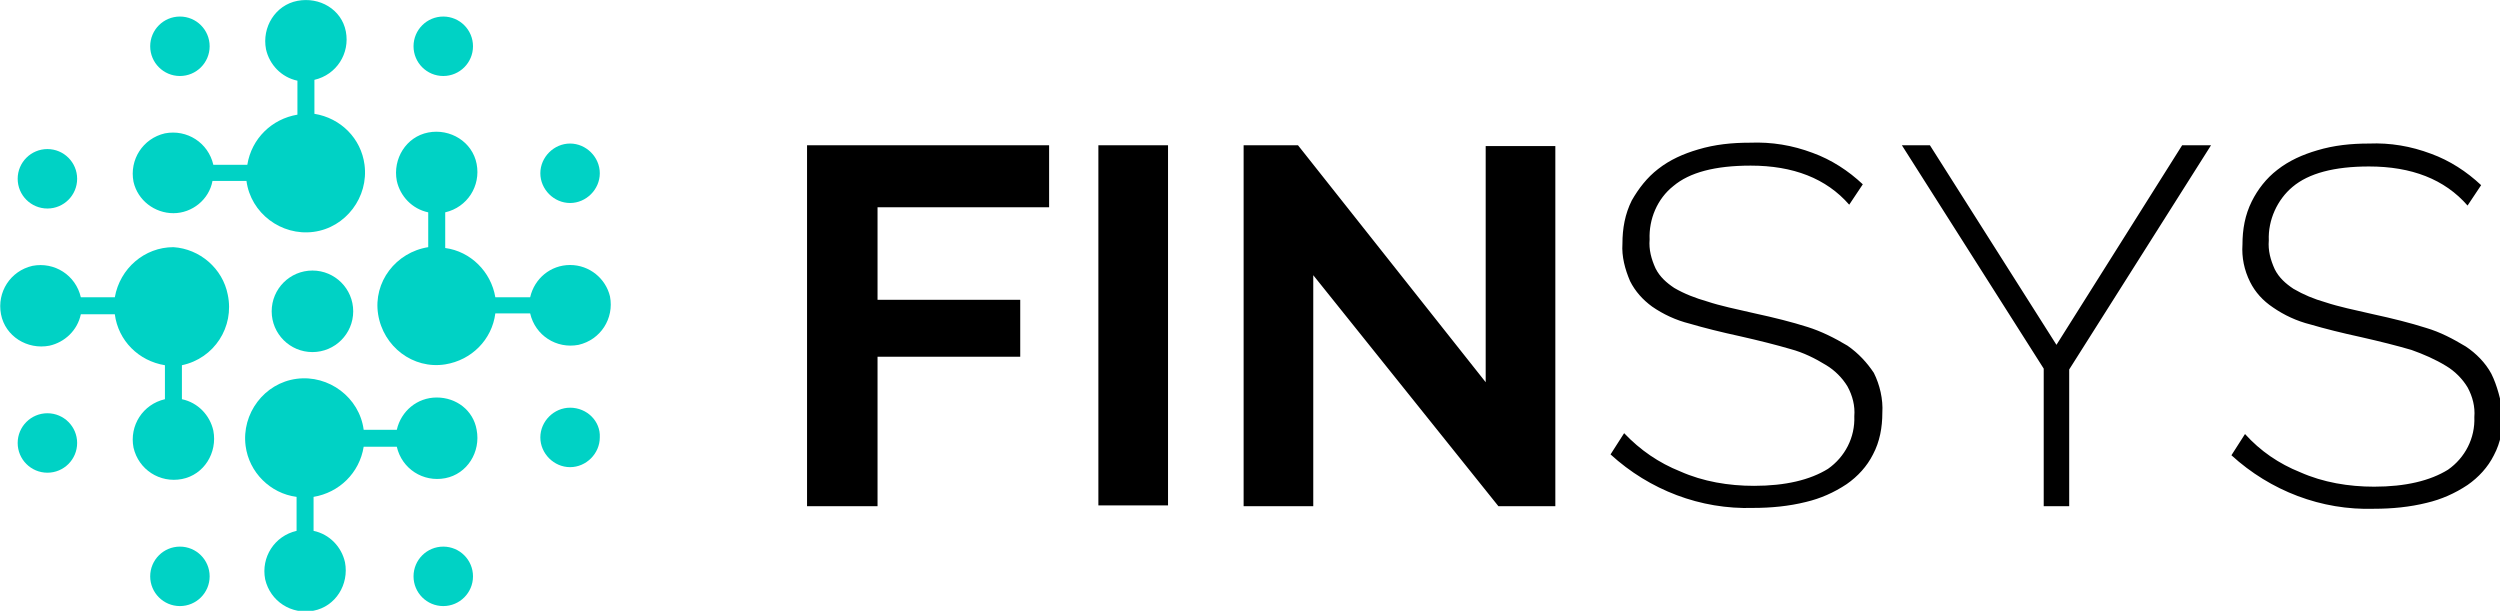 <?xml version="1.0" encoding="UTF-8"?> <svg xmlns="http://www.w3.org/2000/svg" viewBox="0 0 294.30 71.90" data-guides="{&quot;vertical&quot;:[],&quot;horizontal&quot;:[]}"><defs></defs><path fill="rgb(0, 210, 197)" stroke="none" fill-opacity="1" stroke-width="1" stroke-opacity="1" color="rgb(51, 51, 51)" class="st0" id="tSvg1906ed69f8e" title="Path 36" d="M67.109 47.994C65.209 47.994 63.609 49.593 63.609 51.493C63.609 53.393 65.209 54.993 67.109 54.993C69.009 54.993 70.608 53.393 70.608 51.493C70.708 49.593 69.109 47.994 67.109 47.994Z"></path><path color="rgb(51, 51, 51)" fill="rgb(0, 210, 197)" class="st0" cx="4.8" cy="51.5" r="3.5" id="tSvg622e90a8fc" title="Ellipse 1" fill-opacity="1" stroke="none" stroke-opacity="1" d="M5.581 48.648C7.514 48.648 9.081 50.215 9.081 52.147C9.081 54.08 7.514 55.647 5.581 55.647C3.648 55.647 2.081 54.08 2.081 52.147C2.081 50.215 3.648 48.648 5.581 48.648Z" style="transform-origin: 5.581px 52.147px;"></path><path color="rgb(51, 51, 51)" fill="rgb(0, 210, 197)" class="st0" cx="20.4" cy="67.2" r="3.5" id="tSvg14b62c849d2" title="Ellipse 2" fill-opacity="1" stroke="none" stroke-opacity="1" d="M21.181 64.348C23.114 64.348 24.68 65.915 24.68 67.847C24.68 69.78 23.114 71.347 21.181 71.347C19.248 71.347 17.681 69.78 17.681 67.847C17.681 65.915 19.248 64.348 21.181 64.348Z" style="transform-origin: 21.181px 67.847px;"></path><path fill="rgb(0, 210, 197)" stroke="none" fill-opacity="1" stroke-width="1" stroke-opacity="1" color="rgb(51, 51, 51)" class="st0" id="tSvg6963f05cee" title="Path 37" d="M51.411 46.794C49.111 46.794 47.212 48.394 46.712 50.593C45.412 50.593 44.112 50.593 42.812 50.593C42.312 46.794 38.713 44.094 34.913 44.594C31.114 45.094 28.414 48.694 28.914 52.493C29.314 55.593 31.814 58.092 34.913 58.492C34.913 59.825 34.913 61.159 34.913 62.492C32.313 63.092 30.714 65.591 31.214 68.191C31.814 70.791 34.313 72.391 36.913 71.891C39.513 71.391 41.112 68.791 40.612 66.191C40.212 64.392 38.813 62.892 36.913 62.492C36.913 61.159 36.913 59.825 36.913 58.492C39.912 57.992 42.312 55.693 42.812 52.593C44.112 52.593 45.412 52.593 46.712 52.593C47.312 55.193 49.811 56.793 52.411 56.293C55.011 55.793 56.61 53.193 56.11 50.593C55.71 48.294 53.711 46.794 51.411 46.794Z"></path><path fill="#000000" stroke="none" fill-opacity="1" stroke-width="1" stroke-opacity="1" color="rgb(51, 51, 51)" id="tSvg12e69a3a933" title="Path 38" d="M95.005 59.592C97.772 59.592 100.538 59.592 103.304 59.592C103.304 53.726 103.304 47.86 103.304 41.995C108.903 41.995 114.503 41.995 120.102 41.995C120.102 39.761 120.102 37.528 120.102 35.295C114.503 35.295 108.903 35.295 103.304 35.295C103.304 31.663 103.304 28.03 103.304 24.397C110.037 24.397 116.769 24.397 123.501 24.397C123.501 21.964 123.501 19.531 123.501 17.098C114.003 17.098 104.504 17.098 95.005 17.098C95.005 31.263 95.005 45.427 95.005 59.592ZM129.301 17.098C132.034 17.098 134.767 17.098 137.5 17.098C137.5 31.229 137.5 45.361 137.5 59.492C134.767 59.492 132.034 59.492 129.301 59.492C129.301 45.361 129.301 31.229 129.301 17.098ZM174.895 44.994C167.529 35.695 160.163 26.397 152.798 17.098C150.665 17.098 148.532 17.098 146.399 17.098C146.399 31.263 146.399 45.427 146.399 59.592C149.131 59.592 151.864 59.592 154.597 59.592C154.597 50.527 154.597 41.461 154.597 32.396C161.863 41.461 169.129 50.527 176.395 59.592C178.628 59.592 180.861 59.592 183.094 59.592C183.094 45.461 183.094 31.329 183.094 17.198C180.361 17.198 177.628 17.198 174.895 17.198C174.895 26.463 174.895 35.729 174.895 44.994ZM217.489 40.695C215.989 39.795 214.39 38.995 212.79 38.495C210.89 37.895 208.89 37.395 206.591 36.895C204.391 36.395 202.491 35.995 200.991 35.495C199.592 35.095 198.292 34.596 197.092 33.896C196.192 33.296 195.392 32.596 194.892 31.596C194.392 30.496 194.092 29.396 194.192 28.196C194.092 25.797 195.092 23.397 196.992 21.897C198.892 20.297 201.891 19.497 206.091 19.497C211.09 19.497 214.99 20.997 217.689 24.097C218.222 23.297 218.756 22.497 219.289 21.697C217.589 20.097 215.589 18.797 213.39 17.998C210.99 17.098 208.59 16.698 205.991 16.798C203.891 16.798 201.891 16.998 199.892 17.598C198.192 18.098 196.592 18.797 195.192 19.897C193.892 20.897 192.893 22.197 192.093 23.597C191.293 25.197 190.993 26.896 190.993 28.696C190.893 30.196 191.293 31.696 191.893 33.096C192.493 34.295 193.392 35.295 194.492 36.095C195.792 36.995 197.292 37.695 198.892 38.095C200.591 38.595 202.591 39.095 204.891 39.595C207.091 40.095 209.09 40.595 210.79 41.095C212.29 41.495 213.69 42.194 214.99 42.994C215.989 43.594 216.889 44.494 217.489 45.494C218.089 46.594 218.389 47.794 218.289 48.994C218.389 51.493 217.189 53.793 215.19 55.193C213.09 56.493 210.19 57.193 206.491 57.193C203.491 57.193 200.492 56.693 197.792 55.493C195.292 54.493 193.093 52.993 191.193 50.993C190.659 51.827 190.126 52.66 189.593 53.493C194.192 57.693 200.191 59.992 206.391 59.792C208.49 59.792 210.59 59.592 212.59 59.092C214.29 58.692 215.889 57.992 217.389 56.993C218.689 56.093 219.789 54.893 220.489 53.493C221.289 51.993 221.589 50.293 221.589 48.594C221.689 46.994 221.289 45.294 220.589 43.894C219.789 42.694 218.789 41.595 217.489 40.695ZM242.086 40.595C237.12 32.762 232.154 24.93 227.188 17.098C226.088 17.098 224.988 17.098 223.888 17.098C229.454 25.863 235.02 34.629 240.586 43.394C240.586 48.794 240.586 54.193 240.586 59.592C241.586 59.592 242.586 59.592 243.586 59.592C243.586 54.226 243.586 48.86 243.586 43.494C249.152 34.696 254.718 25.897 260.284 17.098C259.151 17.098 258.017 17.098 256.884 17.098C251.951 24.93 247.019 32.762 242.086 40.595ZM293.279 43.994C292.579 42.694 291.48 41.595 290.28 40.795C288.78 39.895 287.28 39.095 285.58 38.595C283.681 37.995 281.681 37.495 279.381 36.995C277.182 36.495 275.282 36.095 273.782 35.595C272.382 35.195 271.182 34.696 269.982 33.996C269.082 33.396 268.283 32.696 267.783 31.696C267.283 30.596 266.983 29.496 267.083 28.296C266.983 25.897 268.083 23.497 269.882 21.997C271.782 20.397 274.782 19.597 278.881 19.597C283.881 19.597 287.78 21.097 290.48 24.197C291.013 23.397 291.546 22.597 292.079 21.797C290.38 20.197 288.38 18.898 286.18 18.098C283.781 17.198 281.381 16.798 278.881 16.898C276.781 16.898 274.782 17.098 272.782 17.698C271.082 18.198 269.483 18.898 268.083 19.997C266.783 20.997 265.783 22.297 265.083 23.697C264.283 25.297 263.983 26.997 263.983 28.796C263.883 30.296 264.183 31.796 264.883 33.196C265.483 34.395 266.383 35.395 267.583 36.195C268.883 37.095 270.382 37.795 271.982 38.195C273.682 38.695 275.682 39.195 277.981 39.695C280.181 40.195 282.181 40.695 283.881 41.195C285.28 41.695 286.68 42.294 287.98 43.094C288.98 43.694 289.88 44.594 290.48 45.594C291.08 46.694 291.38 47.894 291.28 49.094C291.38 51.593 290.18 53.893 288.18 55.293C286.08 56.593 283.181 57.292 279.481 57.292C276.482 57.292 273.482 56.793 270.782 55.593C268.283 54.593 266.083 53.093 264.283 51.093C263.75 51.927 263.217 52.76 262.683 53.593C267.283 57.792 273.282 60.092 279.481 59.892C281.581 59.892 283.681 59.692 285.68 59.192C287.38 58.792 288.98 58.092 290.48 57.093C291.78 56.193 292.879 54.993 293.579 53.593C294.379 52.093 294.679 50.393 294.679 48.694C294.379 47.094 293.979 45.394 293.279 43.994Z"></path><path color="rgb(51, 51, 51)" fill="rgb(0, 210, 197)" class="st0" cx="4.8" cy="20.4" r="3.5" id="tSvg12c04f5b304" title="Ellipse 3" fill-opacity="1" stroke="none" stroke-opacity="1" d="M5.581 17.548C7.514 17.548 9.081 19.115 9.081 21.047C9.081 22.98 7.514 24.547 5.581 24.547C3.648 24.547 2.081 22.98 2.081 21.047C2.081 19.115 3.648 17.548 5.581 17.548Z" style="transform-origin: 5.581px 21.047px;"></path><path fill="rgb(0, 210, 197)" stroke="none" fill-opacity="1" stroke-width="1" stroke-opacity="1" color="rgb(51, 51, 51)" class="st0" id="tSvg12eafe692e6" title="Path 39" d="M67.109 23.897C69.009 23.897 70.608 22.297 70.608 20.397C70.608 18.498 69.009 16.898 67.109 16.898C65.209 16.898 63.609 18.498 63.609 20.397C63.609 22.297 65.209 23.897 67.109 23.897Z"></path><path color="rgb(51, 51, 51)" fill="rgb(0, 210, 197)" class="st0" cx="20.4" cy="4.8" r="3.5" id="tSvga6fecddde2" title="Ellipse 4" fill-opacity="1" stroke="none" stroke-opacity="1" d="M21.181 1.948C23.114 1.948 24.68 3.515 24.68 5.447C24.68 7.38 23.114 8.947 21.181 8.947C19.248 8.947 17.681 7.38 17.681 5.447C17.681 3.515 19.248 1.948 21.181 1.948Z" style="transform-origin: 21.181px 5.447px;"></path><path color="rgb(51, 51, 51)" fill="rgb(0, 210, 197)" class="st0" cx="36" cy="36" r="4.8" id="tSvgcb046f93ad" title="Ellipse 5" fill-opacity="1" stroke="none" stroke-opacity="1" d="M36.781 31.848C39.431 31.848 41.58 33.997 41.58 36.647C41.58 39.298 39.431 41.447 36.781 41.447C34.13 41.447 31.982 39.298 31.982 36.647C31.982 33.997 34.13 31.848 36.781 31.848Z" style="transform-origin: 36.781px 36.647px;"></path><path fill="rgb(0, 210, 197)" stroke="none" fill-opacity="1" stroke-width="1" stroke-opacity="1" color="rgb(51, 51, 51)" class="st0" id="tSvgce78c73066" title="Path 40" d="M67.109 31.196C64.809 31.196 62.909 32.796 62.41 34.995C61.043 34.995 59.676 34.995 58.31 34.995C57.81 31.996 55.41 29.596 52.411 29.196C52.411 27.796 52.411 26.397 52.411 24.997C55.011 24.397 56.61 21.897 56.11 19.297C55.61 16.698 53.011 15.098 50.411 15.598C47.811 16.098 46.212 18.698 46.712 21.297C47.111 23.097 48.511 24.597 50.411 24.997C50.411 26.363 50.411 27.73 50.411 29.096C46.612 29.696 43.912 33.196 44.512 36.995C45.112 40.795 48.611 43.494 52.411 42.894C55.51 42.395 57.91 39.995 58.31 36.895C59.676 36.895 61.043 36.895 62.41 36.895C63.009 39.495 65.509 41.095 68.109 40.595C70.708 39.995 72.308 37.495 71.808 34.895C71.308 32.796 69.409 31.196 67.109 31.196ZM20.415 25.097C22.615 25.097 24.614 23.497 25.014 21.297C26.348 21.297 27.681 21.297 29.014 21.297C29.514 25.097 33.113 27.796 36.913 27.296C40.712 26.797 43.412 23.197 42.912 19.398C42.512 16.298 40.112 13.898 37.013 13.398C37.013 12.065 37.013 10.732 37.013 9.399C39.612 8.799 41.212 6.299 40.712 3.7C40.212 1.1 37.613 -0.4 35.013 0.1C32.413 0.6 30.814 3.2 31.314 5.799C31.713 7.599 33.113 9.099 35.013 9.499C35.013 10.832 35.013 12.165 35.013 13.498C32.014 13.998 29.614 16.298 29.114 19.398C27.781 19.398 26.448 19.398 25.114 19.398C24.514 16.798 22.015 15.198 19.415 15.698C16.815 16.298 15.216 18.797 15.716 21.397C16.215 23.597 18.215 25.097 20.415 25.097Z"></path><path color="rgb(51, 51, 51)" fill="rgb(0, 210, 197)" class="st0" cx="51.4" cy="4.8" r="3.5" id="tSvg6b7955b09" title="Ellipse 6" fill-opacity="1" stroke="none" stroke-opacity="1" d="M52.181 1.948C54.114 1.948 55.681 3.515 55.681 5.447C55.681 7.38 54.114 8.947 52.181 8.947C50.248 8.947 48.681 7.38 48.681 5.447C48.681 3.515 50.248 1.948 52.181 1.948Z" style="transform-origin: 52.181px 5.447px;"></path><path fill="rgb(0, 210, 197)" stroke="none" fill-opacity="1" stroke-width="1" stroke-opacity="1" color="rgb(51, 51, 51)" class="st0" id="tSvg121a54ee8b0" title="Path 41" d="M20.415 29.096C17.015 29.096 14.116 31.596 13.516 34.995C12.183 34.995 10.85 34.995 9.516 34.995C8.916 32.396 6.417 30.796 3.817 31.296C1.218 31.896 -0.382 34.395 0.118 36.995C0.618 39.595 3.217 41.195 5.817 40.695C7.617 40.295 9.116 38.895 9.516 36.995C10.85 36.995 12.183 36.995 13.516 36.995C13.916 40.095 16.316 42.495 19.415 42.994C19.415 44.328 19.415 45.661 19.415 46.994C16.815 47.594 15.216 50.093 15.716 52.693C16.316 55.293 18.815 56.893 21.415 56.393C24.015 55.893 25.614 53.293 25.114 50.693C24.714 48.894 23.315 47.394 21.415 46.994C21.415 45.661 21.415 44.328 21.415 42.994C25.214 42.194 27.614 38.495 26.814 34.696C26.214 31.596 23.515 29.296 20.415 29.096Z"></path><path color="rgb(51, 51, 51)" fill="rgb(0, 210, 197)" class="st0" cx="51.4" cy="67.2" r="3.5" id="tSvg18b4880f4ea" title="Ellipse 7" fill-opacity="1" stroke="none" stroke-opacity="1" d="M52.181 64.348C54.114 64.348 55.681 65.915 55.681 67.847C55.681 69.78 54.114 71.347 52.181 71.347C50.248 71.347 48.681 69.78 48.681 67.847C48.681 65.915 50.248 64.348 52.181 64.348Z" style="transform-origin: 52.181px 67.847px;"></path></svg> 